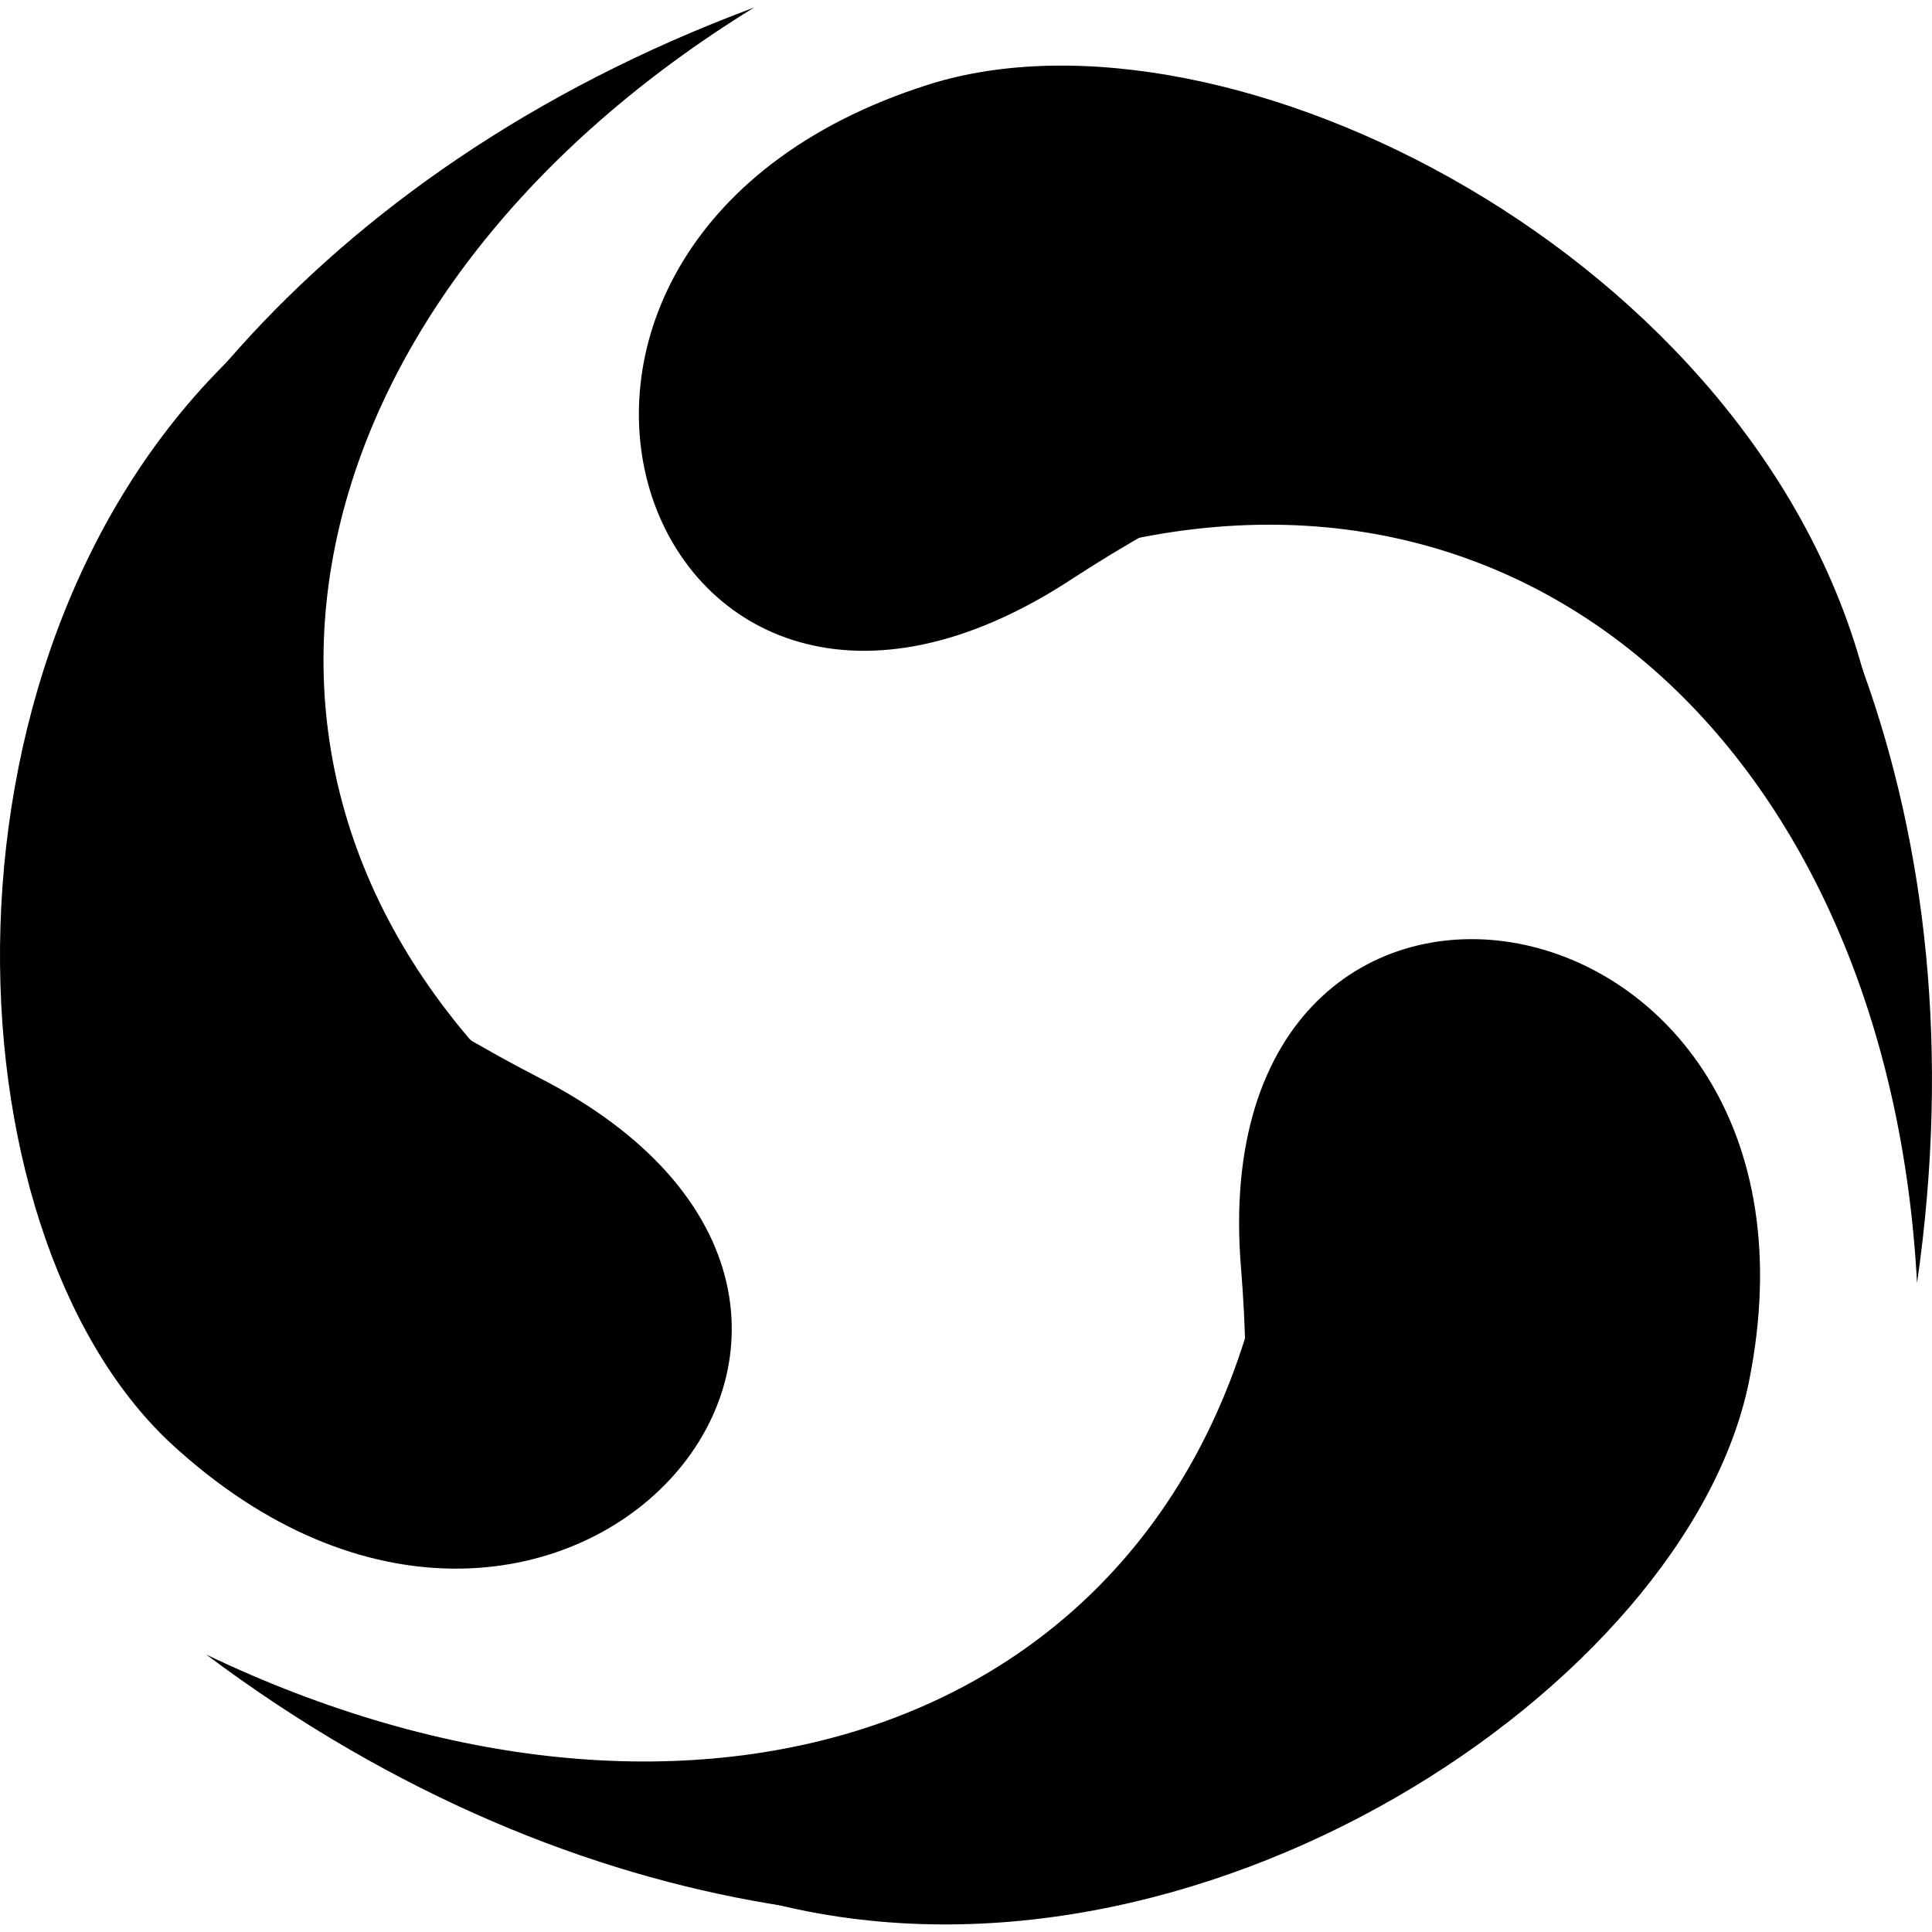 <svg width="32" height="32" viewBox="0 0 32 32" fill="none" xmlns="http://www.w3.org/2000/svg">
<g clip-path="url(#clip0_21320_2317)">
<path d="M17.713 9.193C25.35 6.925 31.292 12.581 31.752 21.251C32.871 13.528 30.029 7.614 26.613 4.772C25.005 4.6 23.11 4.542 21.503 4.399C20.641 5.404 18.574 8.189 17.713 9.193Z" fill="#A31E22" style="fill:#A31E22;fill:color(display-p3 0.639 0.118 0.133);fill-opacity:1;"/>
<path d="M30.891 11.245C27.417 4.326 21.043 7.455 17.77 9.58C10.708 14.231 7.033 4.039 15.387 1.398C20.326 -0.153 29.082 4.24 30.891 11.245Z" fill="#EC1C24" style="fill:#EC1C24;fill:color(display-p3 0.925 0.11 0.141);fill-opacity:1;"/>
<path d="M20.9 21.118C19.206 28.812 11.34 31.195 3.416 27.405C9.703 32.113 16.335 32.515 20.498 30.965C21.417 29.644 22.393 28.037 23.312 26.716C22.852 25.482 21.388 22.352 20.9 21.118Z" fill="#659941" style="fill:#659941;fill:color(display-p3 0.396 0.6 0.255);fill-opacity:1;"/>
<path d="M12.717 31.509C20.555 31.853 20.87 24.848 20.555 21.001C19.865 12.646 30.689 14.398 28.966 22.896C27.933 27.92 19.808 33.346 12.717 31.509Z" fill="#A6CE38" style="fill:#A6CE38;fill:color(display-p3 0.651 0.808 0.22);fill-opacity:1;"/>
<path d="M8.615 18.098C2.901 12.585 5.026 4.719 12.49 0.125C5.083 2.882 1.236 8.222 0.375 12.528C1.007 13.992 1.897 15.657 2.528 17.122C3.82 17.409 7.294 17.811 8.615 18.098Z" fill="#116D98" style="fill:#116D98;fill:color(display-p3 0.067 0.427 0.596);fill-opacity:1;"/>
<path d="M4.048 5.719C-0.43 12.093 5.455 16.055 8.9 17.835C16.451 21.682 9.187 29.806 2.814 23.892C-0.947 20.361 -1.32 10.657 4.048 5.719Z" fill="#28ABE2" style="fill:#28ABE2;fill:color(display-p3 0.157 0.671 0.886);fill-opacity:1;"/>
</g>
<defs>
<clipPath id="clip0_21320_2317">
<rect width="32" height="32" fill="white" style="fill:white;fill-opacity:1;"/>
</clipPath>
</defs>
</svg>
